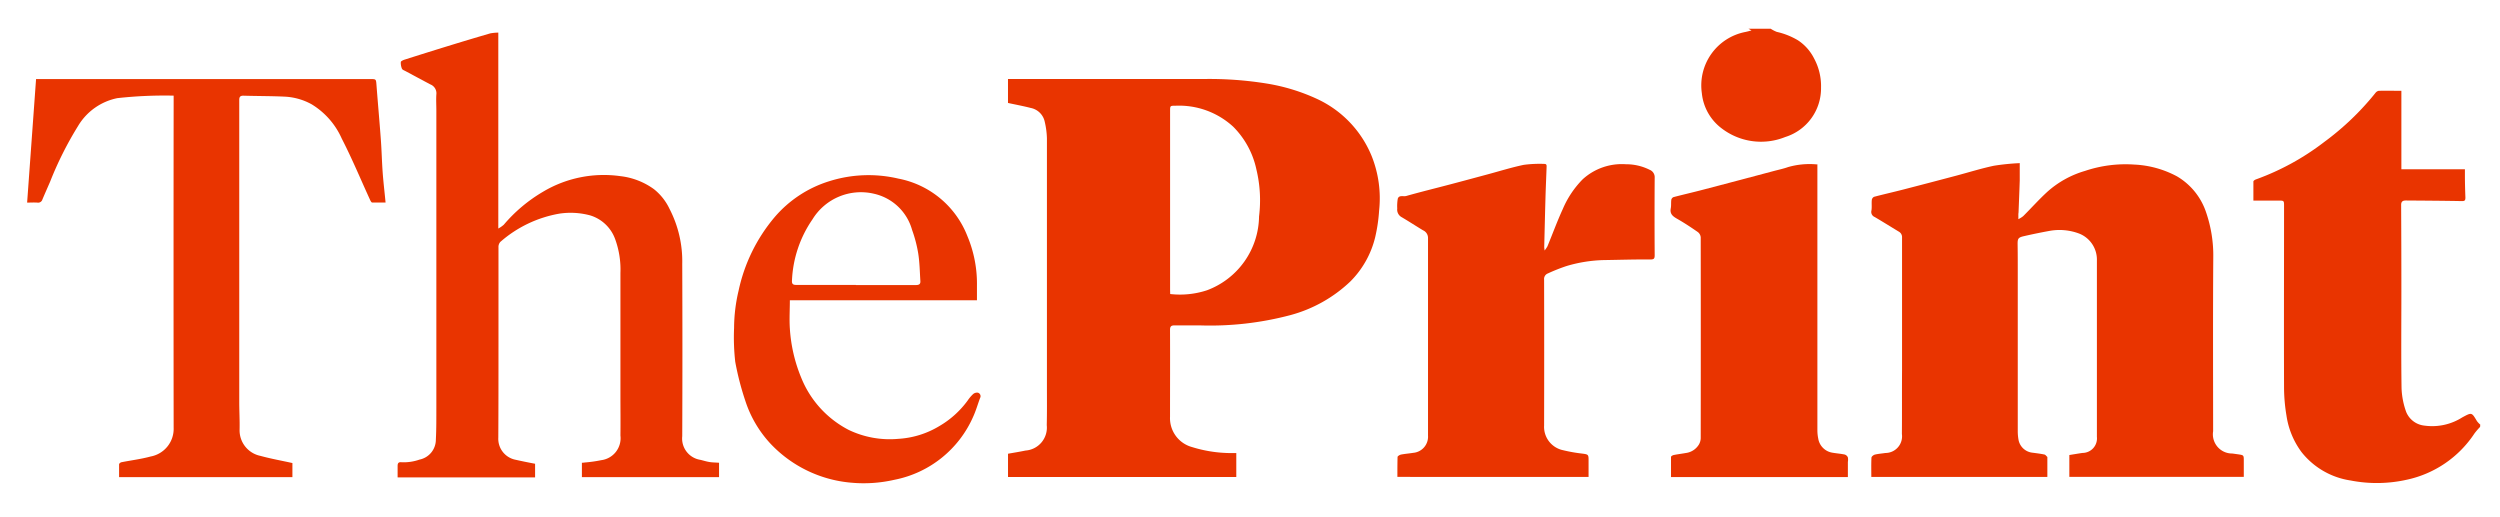 <svg xmlns="http://www.w3.org/2000/svg" xmlns:xlink="http://www.w3.org/1999/xlink" width="87" height="18" viewBox="0 0 87 18">
  <defs>
    <clipPath id="clip-path">
      <rect id="Rectangle_20" data-name="Rectangle 20" width="85.363" height="15.818" fill="none"/>
    </clipPath>
    <clipPath id="clip-The_Print">
      <rect width="87" height="18"/>
    </clipPath>
  </defs>
  <g id="The_Print" data-name="The Print" clip-path="url(#clip-The_Print)">
    <g id="Group_33" data-name="Group 33" transform="translate(0.944 1)">
      <g id="Group_32" data-name="Group 32" clip-path="url(#clip-path)">
        <path id="Path_102" data-name="Path 102" d="M732.671,31.846a2.63,2.63,0,0,0-.194.226,3.765,3.765,0,0,1-2.369,1.615,4.752,4.752,0,0,1-1.942.024,2.678,2.678,0,0,1-1.707-.986,2.812,2.812,0,0,1-.526-1.274,6.019,6.019,0,0,1-.084-.947c-.007-2.114,0-4.228,0-6.343,0-.188,0-.19-.192-.191-.284,0-.568,0-.875,0,0-.217,0-.44,0-.663,0-.028.057-.065.1-.078a8.784,8.784,0,0,0,2.368-1.3,9.467,9.467,0,0,0,1.781-1.707.184.184,0,0,1,.116-.072c.257-.006.514,0,.785,0V22.88h2.211c0,.072,0,.141,0,.21,0,.256.007.513.017.769,0,.093-.012.131-.122.129-.649-.012-1.3-.016-1.947-.021-.1,0-.167.027-.167.152q.008,1.506.008,3.012c0,1.123-.011,2.247.006,3.37a2.715,2.715,0,0,0,.161.824.772.772,0,0,0,.641.477,1.949,1.949,0,0,0,1.313-.288c.329-.176.324-.181.509.131a.753.753,0,0,0,.115.122Z" transform="translate(-647.308 -17.99)" fill="#e93400"/>
        <path id="Path_103" data-name="Path 103" d="M547.507,0a1.085,1.085,0,0,0,.213.11,2.514,2.514,0,0,1,.736.293,1.633,1.633,0,0,1,.558.627,2.026,2.026,0,0,1,.244,1.018,1.773,1.773,0,0,1-1.246,1.72,2.249,2.249,0,0,1-2.211-.3,1.746,1.746,0,0,1-.691-1.226A1.894,1.894,0,0,1,546.618.114c.064-.012.127-.031.22-.054L546.733,0Z" transform="translate(-486.83)" fill="#e93400"/>
        <path id="Path_104" data-name="Path 104" d="M327.3,29.363V30.2h-7.944v-.809c.2-.036.406-.068.608-.111a.8.8,0,0,0,.74-.885c.011-.442.006-.884.006-1.327q0-4.326,0-8.651a2.839,2.839,0,0,0-.075-.574.62.62,0,0,0-.492-.486c-.256-.066-.517-.114-.788-.173V16.35h.37q3.242,0,6.484,0a12.506,12.506,0,0,1,2.136.156,6.718,6.718,0,0,1,1.785.547,3.756,3.756,0,0,1,1.88,1.977,3.96,3.96,0,0,1,.26,1.9,5.657,5.657,0,0,1-.137.928,3.257,3.257,0,0,1-.867,1.541,4.846,4.846,0,0,1-2.076,1.166,10.886,10.886,0,0,1-3.177.359c-.285,0-.569.005-.854,0-.116,0-.165.027-.165.156.005,1.008,0,2.017,0,3.025a1.042,1.042,0,0,0,.77,1.055,4.618,4.618,0,0,0,1.323.208c.065,0,.131,0,.21,0M325,23.833a3,3,0,0,0,1.281-.131,2.781,2.781,0,0,0,1.811-2.569A4.567,4.567,0,0,0,328,19.5a2.978,2.978,0,0,0-.81-1.492,2.785,2.785,0,0,0-2-.728c-.194,0-.194,0-.194.188q0,3.111,0,6.223Z" transform="translate(-285.221 -14.601)" fill="#e93400"/>
        <path id="Path_105" data-name="Path 105" d="M606.546,54.69h-6.123c0-.23-.006-.451.005-.67,0-.038.07-.094.116-.106.12-.03.245-.037.368-.057a.58.58,0,0,0,.575-.662c.006-.739,0-1.477.005-2.216q0-2.309,0-4.618a.217.217,0,0,0-.112-.207c-.281-.17-.559-.344-.841-.51a.19.19,0,0,1-.112-.224c.02-.121,0-.247.013-.37a.146.146,0,0,1,.078-.108c.334-.088.671-.164,1.005-.25q.927-.239,1.853-.485c.437-.116.87-.252,1.312-.346a8.027,8.027,0,0,1,.9-.091c0,.222,0,.41,0,.6-.011.367-.027.733-.041,1.1,0,.027-.007.053-.007.079,0,.057,0,.114,0,.171a.88.88,0,0,0,.169-.106c.279-.278.542-.573.831-.839a3.377,3.377,0,0,1,1.315-.733,4.436,4.436,0,0,1,1.719-.222,3.473,3.473,0,0,1,1.489.412,2.293,2.293,0,0,1,1.012,1.256,4.608,4.608,0,0,1,.248,1.56c-.014,2.017-.006,4.034-.005,6.051a.668.668,0,0,0,.667.776l.2.028c.2.03.2.03.2.228v.557h-6.071v-.76c.154-.025.307-.051.459-.073a.505.505,0,0,0,.5-.559q0-3.065,0-6.131a.976.976,0,0,0-.6-.937,1.94,1.94,0,0,0-1.049-.1c-.3.055-.592.115-.885.182-.211.048-.228.088-.225.3.006.372.005.743.005,1.115q0,2.687,0,5.375a1.661,1.661,0,0,0,.023.277.552.552,0,0,0,.5.471c.136.018.273.035.407.063.036.008.065.055.1.085,0,0,0,.017,0,.026,0,.216,0,.432,0,.66" transform="translate(-536.245 -39.093)" fill="#e93400"/>
        <path id="Path_106" data-name="Path 106" d="M124.051,1.247v6.82a1,1,0,0,0,.191-.133A5.319,5.319,0,0,1,125.6,6.791a4.132,4.132,0,0,1,2.7-.547,2.458,2.458,0,0,1,1.167.453,1.915,1.915,0,0,1,.54.681,3.964,3.964,0,0,1,.445,1.916q.012,3,0,6a.75.75,0,0,0,.63.822c.108.026.214.06.323.077s.211.016.328.025v.5h-4.773v-.5c.044,0,.078-.006.112-.01a4.763,4.763,0,0,0,.562-.08.771.771,0,0,0,.667-.858c.006-.469,0-.938,0-1.407,0-1.415,0-2.831,0-4.246a3.094,3.094,0,0,0-.18-1.171,1.339,1.339,0,0,0-.871-.836,2.622,2.622,0,0,0-1.069-.062,4.208,4.208,0,0,0-2.061.986.263.263,0,0,0-.063.186c0,1.15,0,2.3,0,3.45,0,1.057,0,2.114-.006,3.171a.745.745,0,0,0,.566.765c.232.052.465.1.714.147v.474h-4.784c0-.134,0-.265,0-.4,0-.1.037-.137.135-.127a1.651,1.651,0,0,0,.627-.092.709.709,0,0,0,.569-.7c.02-.375.016-.751.017-1.127q0-5.162,0-10.324c0-.186-.012-.372,0-.557a.331.331,0,0,0-.207-.348c-.29-.153-.579-.309-.868-.464-.043-.023-.1-.042-.12-.078a.52.52,0,0,1-.042-.235c0-.032.079-.068.127-.084q.741-.236,1.484-.465t1.5-.45a1.623,1.623,0,0,1,.289-.027" transform="translate(-107.654 -1.114)" fill="#e93400"/>
        <path id="Path_107" data-name="Path 107" d="M446.113,54.9c0-.235,0-.464.006-.692,0-.031.075-.075.12-.085.139-.027.282-.037.422-.06a.564.564,0,0,0,.518-.6q0-3.437,0-6.874a.289.289,0,0,0-.173-.27c-.246-.149-.488-.306-.736-.453a.3.3,0,0,1-.162-.306,1.523,1.523,0,0,1,.019-.342c.044-.136.195-.066.294-.094.512-.145,1.029-.271,1.543-.407.429-.113.857-.229,1.285-.344s.836-.243,1.26-.332a4.219,4.219,0,0,1,.718-.033c.09,0,.08.063.078.121-.013.371-.03.742-.04,1.114-.016.553-.028,1.105-.042,1.658,0,.025.005.05.013.121a1.033,1.033,0,0,0,.1-.148c.178-.432.339-.873.535-1.3a3.318,3.318,0,0,1,.691-1.031,2.021,2.021,0,0,1,1.505-.523,1.817,1.817,0,0,1,.823.192.277.277,0,0,1,.177.277q-.009,1.347,0,2.694c0,.128-.029.152-.165.151-.538-.005-1.076.013-1.614.021a4.933,4.933,0,0,0-1.285.206,6.074,6.074,0,0,0-.654.259.207.207,0,0,0-.13.22q.006,2.535,0,5.07a.83.83,0,0,0,.664.862,5.335,5.335,0,0,0,.654.116c.222.029.232.032.229.259,0,.181,0,.361,0,.554Z" transform="translate(-398.428 -39.304)" fill="#e93400"/>
        <path id="Path_108" data-name="Path 108" d="M5.091,16.921a14.911,14.911,0,0,0-1.949.087,2.067,2.067,0,0,0-1.369.969A12.121,12.121,0,0,0,.8,19.916c-.09.207-.181.412-.269.62a.154.154,0,0,1-.173.108c-.123-.009-.248,0-.358,0l.311-4.3H.6l6.445,0h4.884c.22,0,.212,0,.229.212.048.634.106,1.267.152,1.9.028.384.036.769.064,1.152.025.338.066.675.1,1.034-.176,0-.321,0-.465,0-.025,0-.054-.05-.069-.082-.328-.714-.629-1.442-.989-2.14A2.655,2.655,0,0,0,9.9,17.222a2.148,2.148,0,0,0-.939-.266c-.479-.022-.96-.019-1.44-.033-.125,0-.139.067-.139.158,0,.2,0,.4,0,.6q0,4.95,0,9.9c0,.318.019.637.012.955a.907.907,0,0,0,.728.922c.363.1.733.165,1.11.249v.49H3.2c0-.156,0-.3,0-.445,0-.027.049-.067.081-.073.339-.067.685-.109,1.018-.2a.979.979,0,0,0,.8-1q-.007-5.693,0-11.387v-.167" transform="translate(0 -14.593)" fill="#e93400"/>
        <path id="Path_109" data-name="Path 109" d="M540.282,44.053V44.3q0,4.5,0,9.009a1.517,1.517,0,0,0,.031.3.593.593,0,0,0,.5.485c.14.024.282.034.421.063a.179.179,0,0,1,.109.1.444.444,0,0,1,0,.157c0,.172,0,.343,0,.526h-6.155c0-.238,0-.471,0-.7,0-.024.057-.059.093-.066.139-.028.28-.045.42-.07a.625.625,0,0,0,.455-.291.465.465,0,0,0,.066-.223q.005-3.5,0-6.992a.257.257,0,0,0-.1-.183c-.233-.162-.47-.319-.716-.459-.151-.086-.265-.169-.226-.367.019-.1.005-.2.019-.3a.13.13,0,0,1,.075-.09c.347-.091.7-.171,1.043-.262q1.229-.321,2.456-.649c.163-.043.329-.078.487-.134a2.717,2.717,0,0,1,1.01-.093" transform="translate(-477.981 -39.339)" fill="#e93400"/>
        <path id="Path_110" data-name="Path 110" d="M238.608,52H232.1c0,.333-.022.66,0,.984a5.336,5.336,0,0,0,.4,1.722,3.521,3.521,0,0,0,1.65,1.807,3.3,3.3,0,0,0,1.733.309,3.1,3.1,0,0,0,1.408-.437,3.234,3.234,0,0,0,1-.9,1.255,1.255,0,0,1,.188-.221.21.21,0,0,1,.168-.047.128.128,0,0,1,.073.185c-.081.215-.143.437-.238.645a3.787,3.787,0,0,1-2.741,2.2,4.771,4.771,0,0,1-1.521.1,4.371,4.371,0,0,1-2.789-1.351,4,4,0,0,1-.878-1.488,9.828,9.828,0,0,1-.354-1.368,7.687,7.687,0,0,1-.04-1.178,5.714,5.714,0,0,1,.158-1.3,5.856,5.856,0,0,1,1.248-2.548,4.091,4.091,0,0,1,1.907-1.257,4.538,4.538,0,0,1,2.406-.09,3.23,3.23,0,0,1,2.4,2,4.28,4.28,0,0,1,.333,1.716c0,.167,0,.334,0,.518m-4.213-.536v.006h2.054c.1,0,.2,0,.19-.139-.021-.321-.025-.645-.075-.963a4.585,4.585,0,0,0-.214-.818,1.777,1.777,0,0,0-1.314-1.255,1.977,1.977,0,0,0-2.152.889,4.043,4.043,0,0,0-.713,2.121c-.009.115.024.161.144.16.693,0,1.387,0,2.08,0" transform="translate(-205.557 -42.551)" fill="#e93400"/>
      </g>
    </g>
  </g>
</svg>
